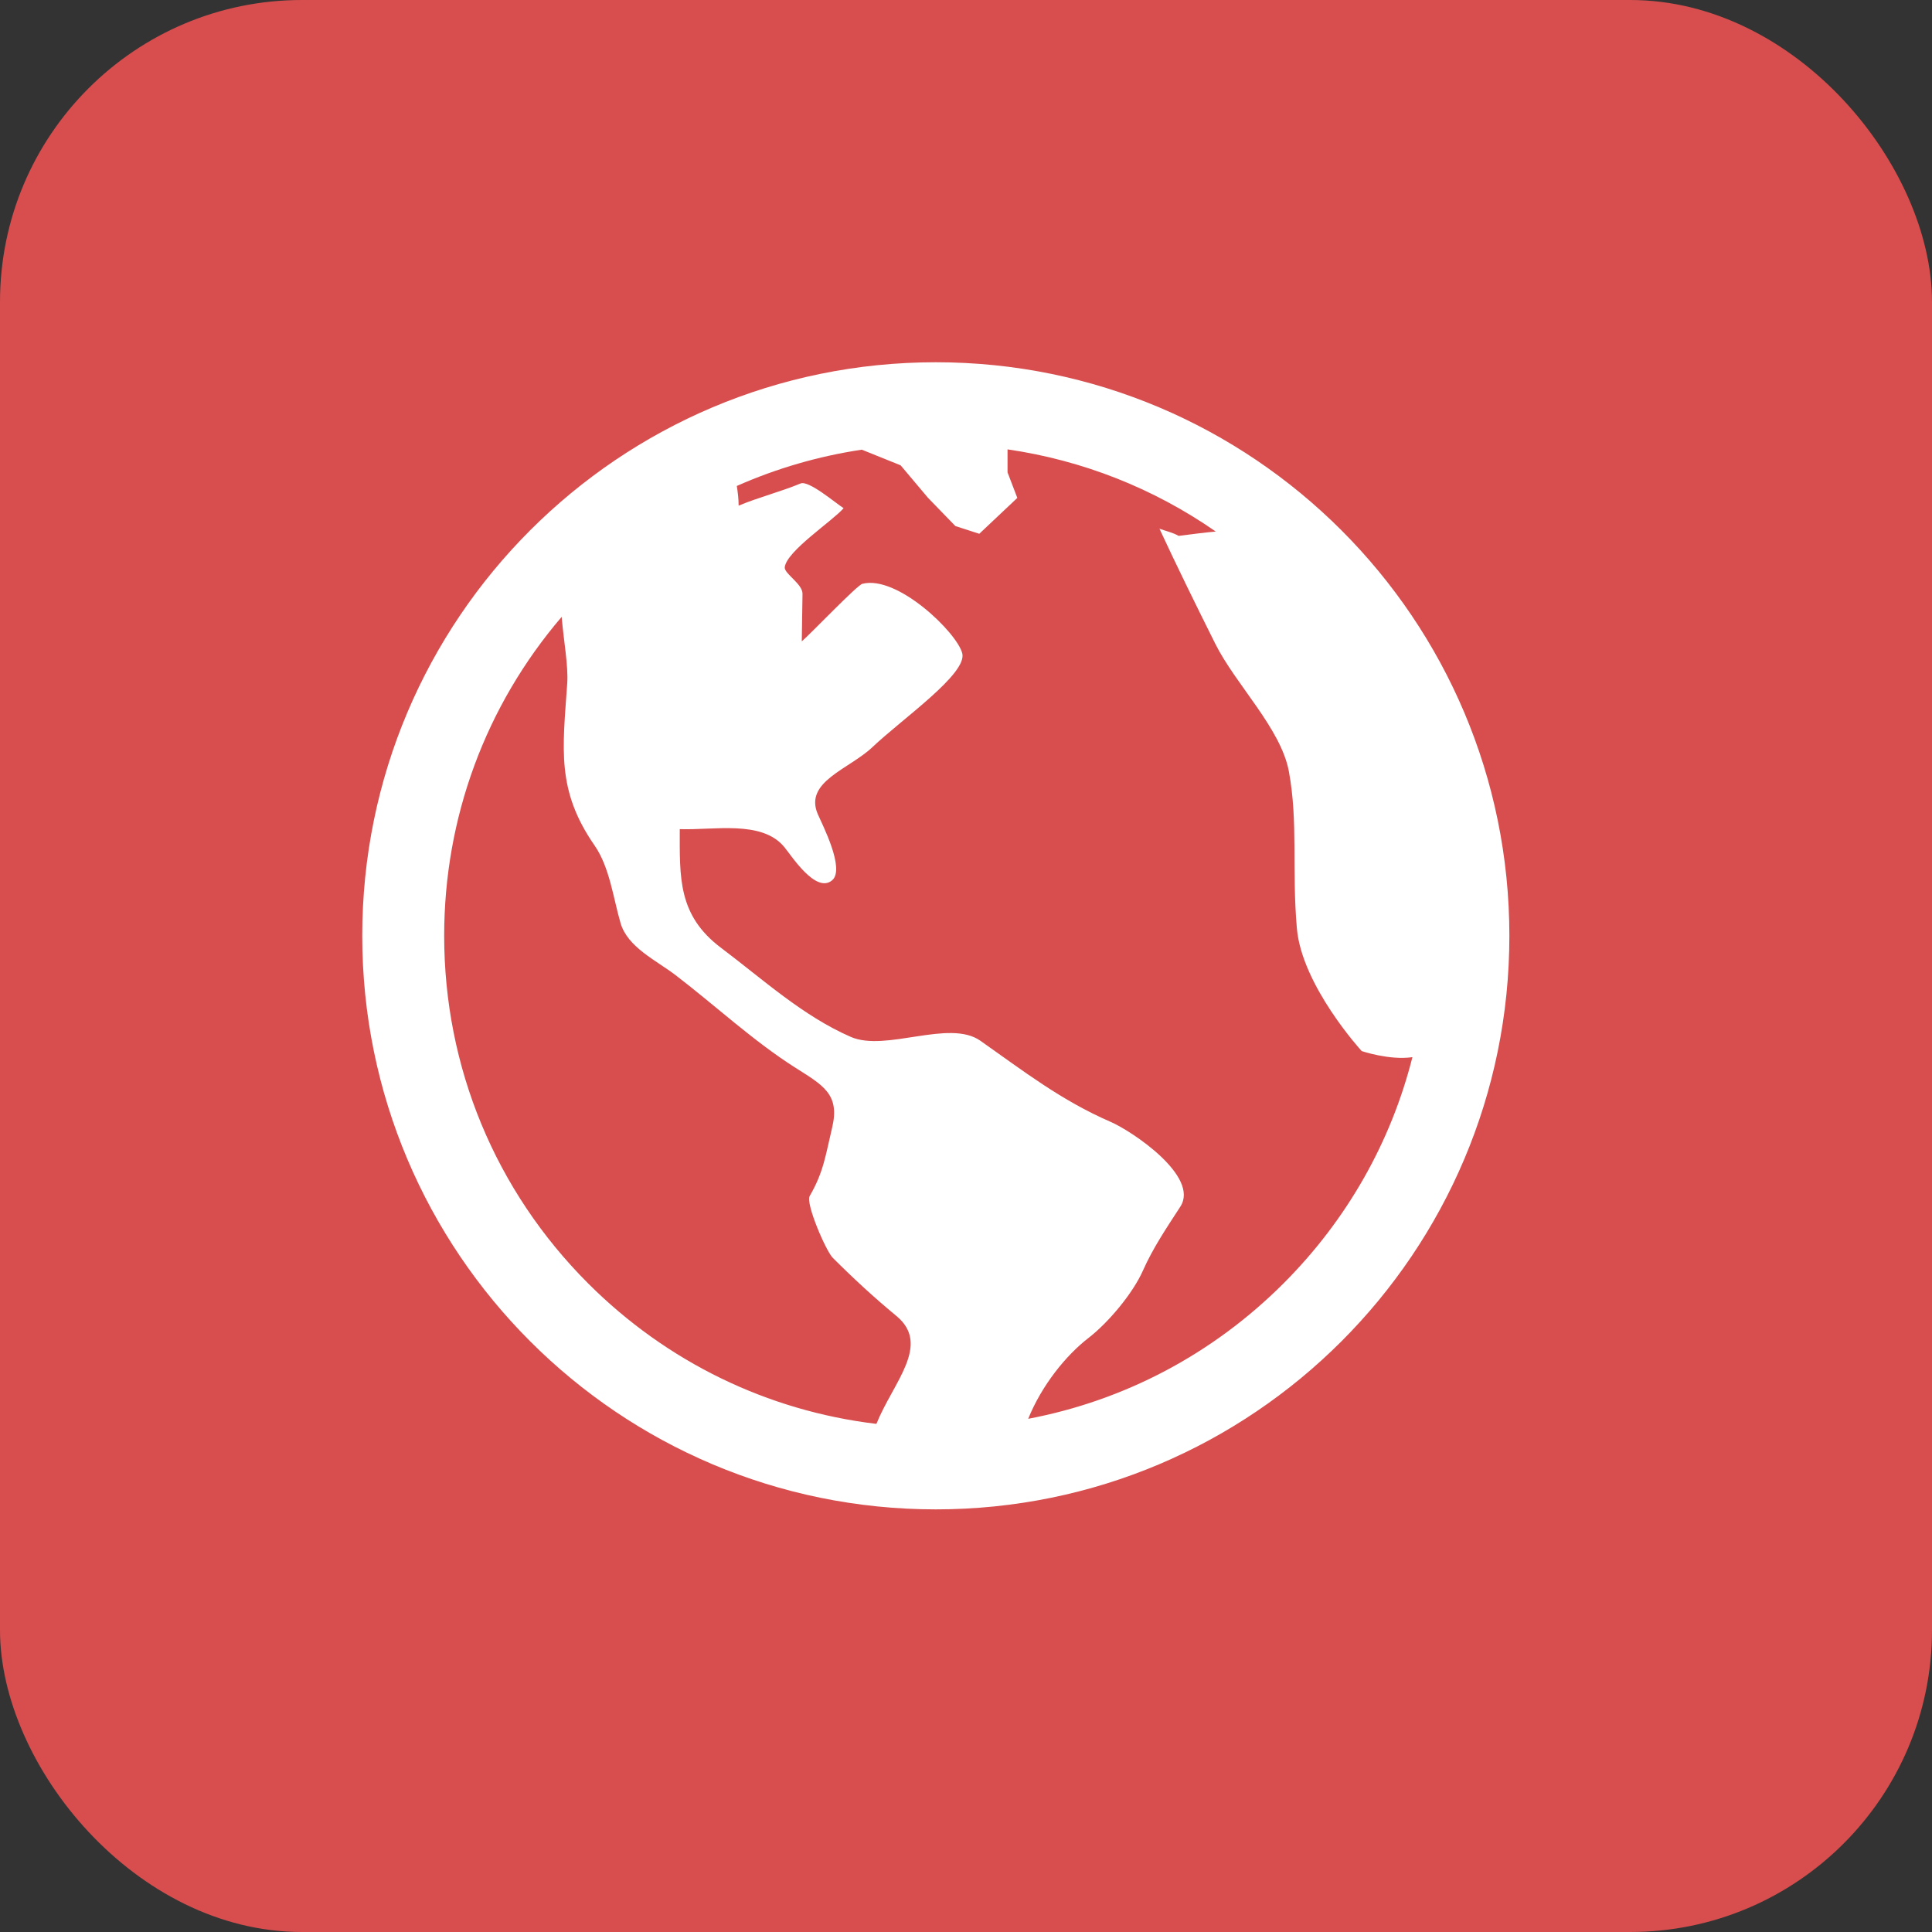 <svg width="32" height="32" viewBox="0 0 32 32" fill="none" xmlns="http://www.w3.org/2000/svg">
<rect x="0" y="0" width="32" height="32" fill="#333333" stroke="none"/>
<rect width="32" height="32" rx="5" fill="#F05252" fill-opacity="0.87"/>
<path d="M15.5 6C10.253 6 6 10.253 6 15.5C6 20.747 10.253 25 15.5 25C20.747 25 25 20.747 25 15.5C25 10.253 20.747 6 15.5 6ZM14.516 23.584C12.713 23.368 11.046 22.561 9.742 21.258C8.204 19.72 7.357 17.675 7.357 15.5C7.357 13.542 8.044 11.69 9.303 10.217C9.335 10.607 9.415 11.024 9.395 11.322C9.32 12.408 9.213 13.089 9.849 14.005C10.097 14.363 10.158 14.875 10.278 15.288C10.396 15.692 10.867 15.904 11.193 16.154C11.848 16.656 12.476 17.241 13.171 17.683C13.63 17.975 13.917 18.121 13.782 18.681C13.674 19.131 13.644 19.409 13.411 19.81C13.34 19.932 13.68 20.72 13.793 20.833C14.135 21.175 14.475 21.489 14.848 21.797C15.427 22.276 14.792 22.897 14.516 23.584ZM21.258 21.258C20.087 22.429 18.623 23.198 17.03 23.5C17.256 22.942 17.658 22.446 18.031 22.159C18.355 21.908 18.761 21.427 18.93 21.046C19.099 20.666 19.323 20.336 19.55 19.986C19.873 19.488 18.755 18.737 18.392 18.58C17.577 18.226 16.963 17.748 16.238 17.238C15.722 16.875 14.674 17.428 14.091 17.174C13.292 16.825 12.634 16.219 11.94 15.697C11.224 15.157 11.259 14.528 11.259 13.733C11.82 13.754 12.618 13.578 12.99 14.029C13.108 14.171 13.512 14.807 13.782 14.581C14.003 14.396 13.619 13.656 13.544 13.482C13.316 12.947 14.065 12.739 14.449 12.376C14.949 11.902 16.023 11.16 15.938 10.821C15.853 10.481 14.864 9.52 14.283 9.67C14.195 9.692 13.429 10.496 13.28 10.623C13.284 10.36 13.288 10.098 13.292 9.835C13.295 9.67 12.983 9.5 12.998 9.393C13.034 9.123 13.786 8.632 13.973 8.417C13.842 8.335 13.395 7.951 13.26 8.008C12.932 8.144 12.562 8.238 12.234 8.375C12.234 8.261 12.22 8.154 12.204 8.049C12.864 7.757 13.56 7.555 14.274 7.448L14.917 7.707L15.371 8.246L15.824 8.713L16.22 8.841L16.85 8.247L16.688 7.824V7.443C17.932 7.624 19.107 8.088 20.137 8.804C19.953 8.82 19.75 8.847 19.522 8.876C19.428 8.821 19.307 8.795 19.204 8.757C19.502 9.398 19.813 10.03 20.129 10.663C20.467 11.339 21.216 12.065 21.348 12.778C21.503 13.619 21.395 14.383 21.48 15.373C21.561 16.326 22.554 17.409 22.554 17.409C22.554 17.409 23.013 17.565 23.394 17.51C23.039 18.916 22.31 20.206 21.258 21.258Z" fill="white"/>
</svg>
